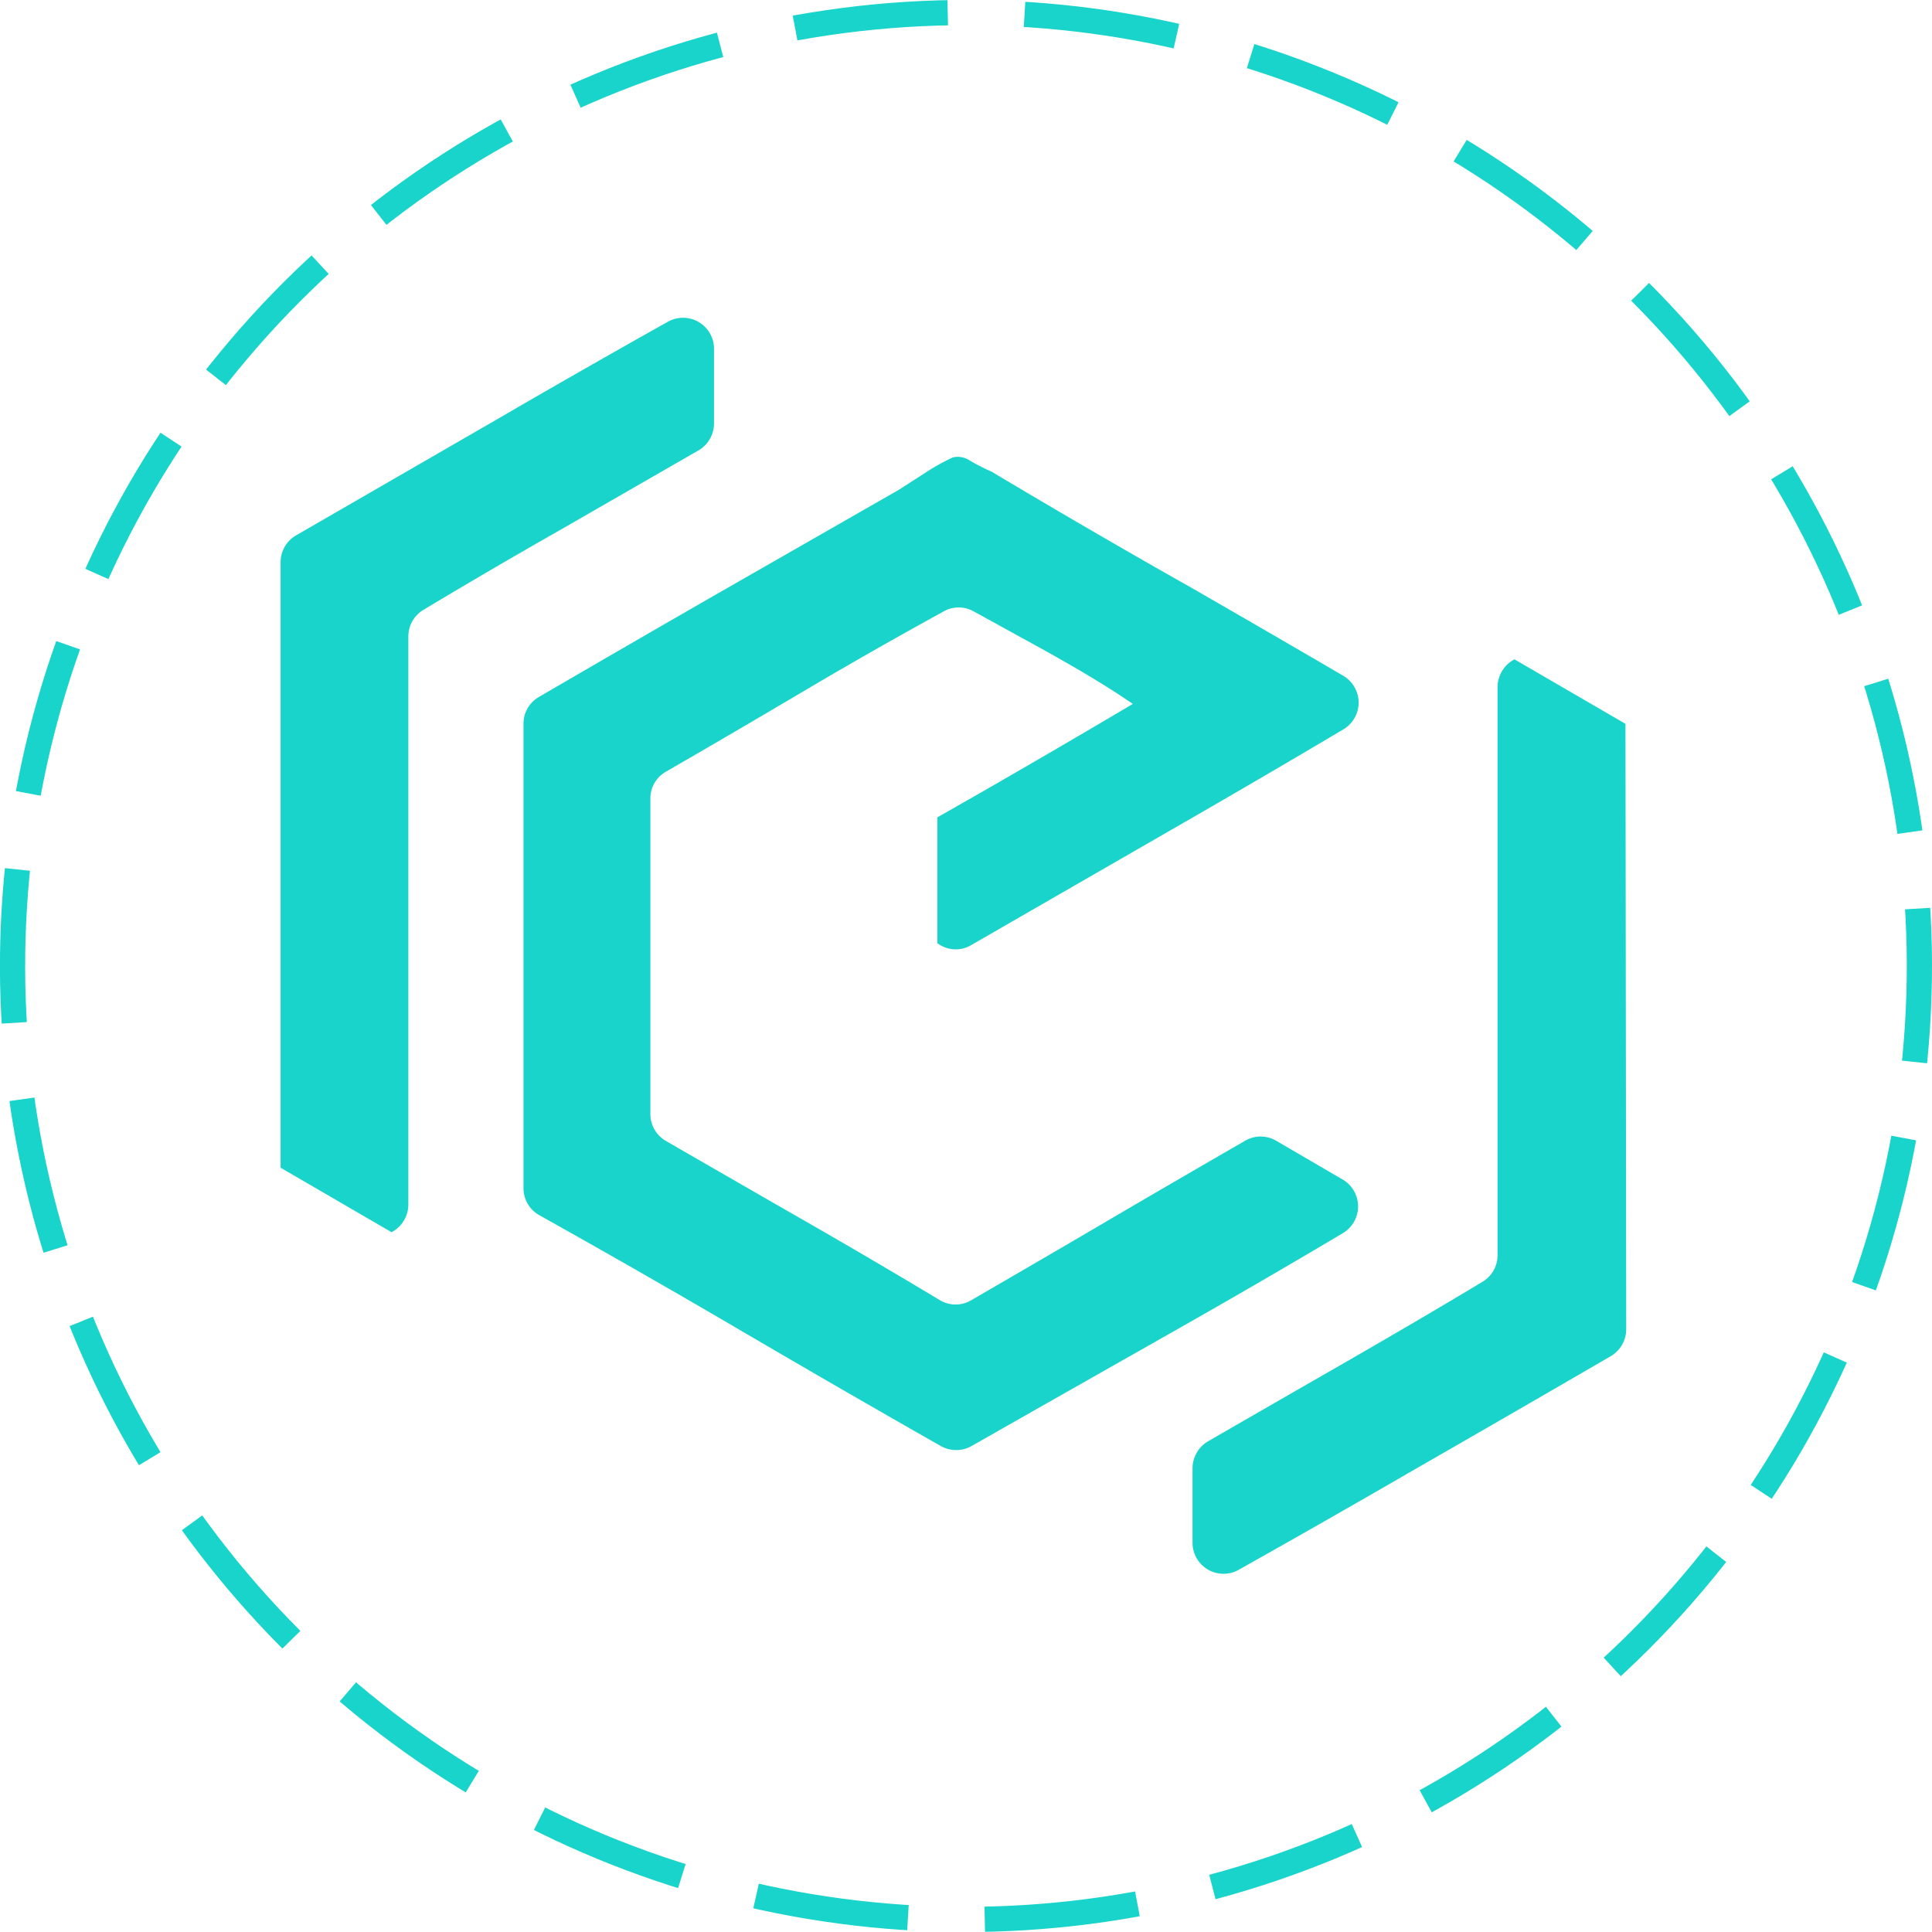 <svg xmlns="http://www.w3.org/2000/svg" viewBox="0 0 153.34 153.34"><defs><style>.cls-1{fill:#18d4ca;}.cls-2{fill:none;stroke:#18d4ca;stroke-miterlimit:10;stroke-width:2px;stroke-dasharray:12.19 6.1;}</style></defs><g id="Layer_2" data-name="Layer 2"><g id="Layer_1-2" data-name="Layer 1"><path class="cls-1" d="M22.27,44.62a2.46,2.46,0,0,1,1.23-2.13l16-9.24Q46.12,29.4,53,25.54a2.46,2.46,0,0,1,3.67,2.14v5.94a2.48,2.48,0,0,1-1.24,2.13l-11,6.33Q38.94,45.2,33.61,48.4a2.46,2.46,0,0,0-1.2,2.12V95.6a2.48,2.48,0,0,1-1.23,2.14l-.1.06-8.81-5.12Z"/><path class="cls-1" d="M106.62,53.64a2.47,2.47,0,0,1,0,4.25q-6.74,4-13.48,7.87L77.1,75a2.4,2.4,0,0,1-2.49,0l-.21-.13,0-10,3.51-2q6.06-3.48,12-7C87.66,54.32,85.36,53,83,51.67l-5.73-3.15a2.42,2.42,0,0,0-2.36,0q-5.6,3.07-11.06,6.3t-11,6.43a2.43,2.43,0,0,0-1.23,2.11V88.43a2.46,2.46,0,0,0,1.24,2.13q5.56,3.21,11,6.33t10.75,6.31a2.43,2.43,0,0,0,2.47,0c3.69-2.14,7.32-4.25,10.86-6.33s7.18-4.19,10.88-6.33a2.45,2.45,0,0,1,2.47,0l5.28,3.08a2.47,2.47,0,0,1,0,4.26q-6.73,4-13.46,7.81-8,4.53-16,9.08a2.49,2.49,0,0,1-2.44,0q-8-4.55-15.88-9.17t-16-9.16a2.44,2.44,0,0,1-1.24-2.12V57.45a2.44,2.44,0,0,1,1.2-2.12q6.66-3.88,13.63-7.89l15-8.59,2.11-1.36a16.85,16.85,0,0,1,2.12-1.18,1.7,1.7,0,0,1,1.36.24,17.23,17.23,0,0,0,1.74.89q7.88,4.71,15.92,9.25Q100.72,50.19,106.62,53.64Z"/><path class="cls-1" d="M129.07,105.52a2.48,2.48,0,0,1-1.23,2.12q-8.11,4.71-16,9.24-6.67,3.86-13.52,7.71a2.46,2.46,0,0,1-3.67-2.13v-5.94a2.48,2.48,0,0,1,1.24-2.13q5.56-3.21,11-6.33c3.63-2.09,7.22-4.19,10.78-6.33a2.46,2.46,0,0,0,1.19-2.12V54.53a2.51,2.51,0,0,1,1.23-2.14l.11-.06,8.81,5.12Z"/><circle class="cls-2" cx="76.67" cy="76.67" r="75.67" transform="translate(-31.76 76.67) rotate(-45)"/></g></g></svg>